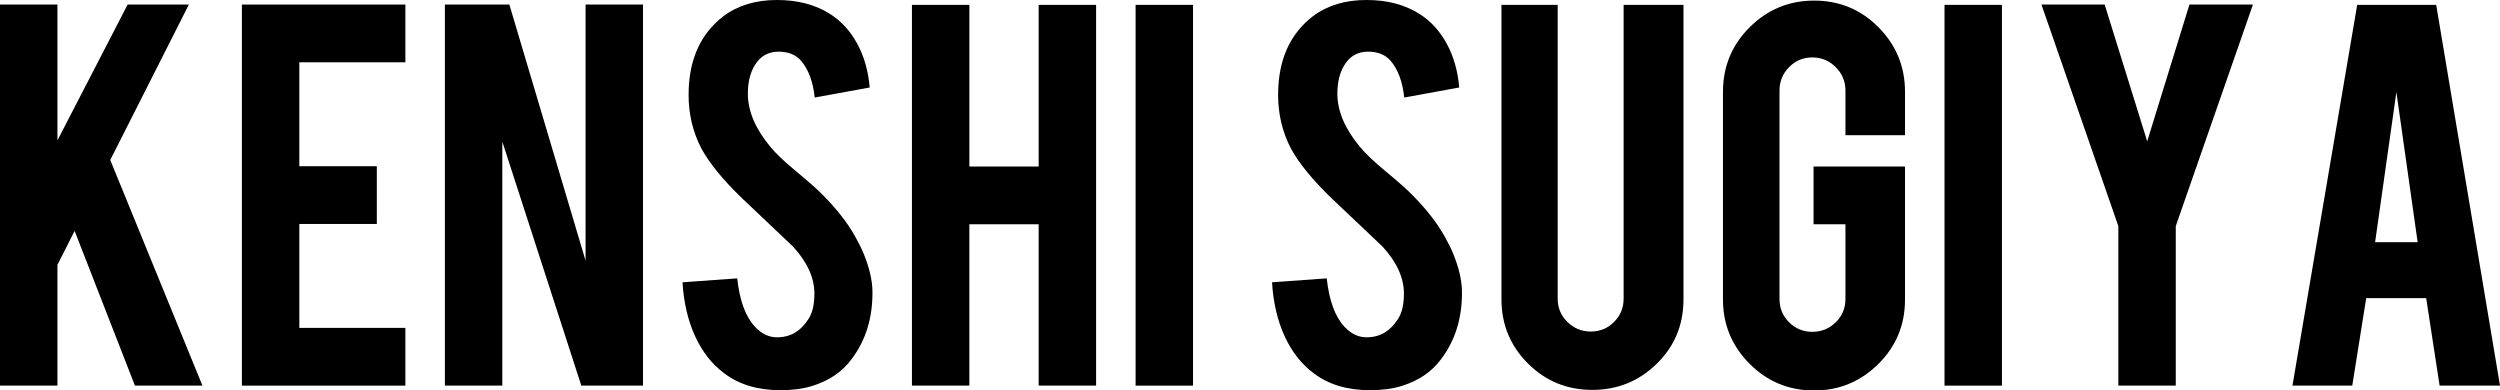 <?xml version="1.0" encoding="UTF-8"?><svg id="_レイヤー_2" xmlns="http://www.w3.org/2000/svg" width="608.922" height="95.111" viewBox="0 0 608.922 95.111"><g id="_レイヤー_1-2"><path d="m13.989,64.505v29.421H0V1.11h13.989v33.085L31.088,1.11h14.914l-19.148,37.858,22.455,54.958h-16.445l-14.688-37.684-4.187,8.262Z" stroke-width="0"/><path d="m58.917,93.927V1.11h39.821v14.063h-25.832v25.313h18.874v14.063h-18.874v25.313h25.832v14.063h-39.821Z" stroke-width="0"/><path d="m124.064,1.11l18.564,62.378V1.11h13.989v92.816h-15.025l-19.244-59.435v59.435h-13.989V1.11h15.705Z" stroke-width="0"/><path d="m212.5,70.833c.098,6.465-1.58,11.991-5.033,16.58-2.271,3.109-5.478,5.305-9.622,6.588-2.221.69-4.812,1.036-7.772,1.036-5.477,0-10.018-1.356-13.618-4.071-3.011-2.221-5.392-5.243-7.143-9.067-1.753-3.823-2.776-8.203-3.072-13.138l13.323-.962c.592,5.407,2.022,9.325,4.293,11.755,1.677,1.835,3.602,2.704,5.773,2.604,3.059-.098,5.501-1.605,7.327-4.52.937-1.432,1.406-3.481,1.406-6.148,0-3.853-1.752-7.681-5.255-11.483-2.764-2.617-6.909-6.543-12.435-11.779-4.639-4.494-7.92-8.52-9.845-12.076-2.072-4-3.108-8.346-3.108-13.039,0-8.444,2.837-14.841,8.512-19.188,3.503-2.617,7.846-3.926,13.027-3.926,4.983,0,9.252,1.11,12.805,3.331,2.763,1.728,4.996,4.145,6.698,7.253,1.703,3.109,2.727,6.687,3.072,10.732l-13.397,2.442c-.396-3.799-1.48-6.76-3.257-8.882-1.283-1.529-3.134-2.294-5.551-2.294-2.566,0-4.516,1.136-5.848,3.405-1.086,1.826-1.628,4.096-1.628,6.809,0,4.245,1.825,8.562,5.477,12.953,1.381,1.678,3.454,3.652,6.218,5.921,3.257,2.714,5.403,4.614,6.439,5.699,3.453,3.455,6.118,6.859,7.994,10.214.888,1.58,1.603,3.035,2.146,4.367,1.332,3.307,2.022,6.267,2.072,8.882Z" stroke-width="0"/><path d="m236.109,54.624v39.303h-13.988V1.185h13.988v39.376h16.876V1.185h13.989v92.742h-13.989v-39.303h-16.876Z" stroke-width="0"/><path d="m290.585,93.927h-13.989V1.185h13.989v92.742Z" stroke-width="0"/><path d="m356.088,70.833c.098,6.465-1.58,11.991-5.033,16.58-2.271,3.109-5.477,5.305-9.622,6.588-2.221.69-4.812,1.036-7.771,1.036-5.478,0-10.018-1.356-13.619-4.071-3.011-2.221-5.392-5.243-7.143-9.067-1.752-3.823-2.775-8.203-3.071-13.138l13.322-.962c.592,5.407,2.023,9.325,4.293,11.755,1.677,1.835,3.602,2.704,5.773,2.604,3.059-.098,5.502-1.605,7.328-4.52.937-1.432,1.406-3.481,1.406-6.148,0-3.853-1.752-7.681-5.256-11.483-2.764-2.617-6.908-6.543-12.435-11.779-4.639-4.494-7.92-8.52-9.844-12.076-2.073-4-3.108-8.346-3.108-13.039,0-8.444,2.836-14.841,8.512-19.188,3.503-2.617,7.846-3.926,13.026-3.926,4.983,0,9.252,1.11,12.805,3.331,2.763,1.728,4.996,4.145,6.698,7.253,1.703,3.109,2.727,6.687,3.072,10.732l-13.397,2.442c-.396-3.799-1.479-6.76-3.257-8.882-1.283-1.529-3.134-2.294-5.551-2.294-2.566,0-4.515,1.136-5.848,3.405-1.086,1.826-1.628,4.096-1.628,6.809,0,4.245,1.825,8.562,5.478,12.953,1.381,1.678,3.453,3.652,6.217,5.921,3.257,2.714,5.403,4.614,6.439,5.699,3.453,3.455,6.118,6.859,7.994,10.214.888,1.58,1.603,3.035,2.146,4.367,1.332,3.307,2.022,6.267,2.072,8.882Z" stroke-width="0"/><path d="m387.84,94.963c-6.169,0-11.398-2.146-15.691-6.439s-6.439-9.498-6.439-15.617V1.185h13.692v71.574c0,2.22.789,4.108,2.368,5.662s3.479,2.332,5.699,2.332c2.221,0,4.108-.777,5.663-2.332,1.554-1.554,2.331-3.442,2.331-5.662V1.185h14.581v71.722c0,6.217-2.172,11.448-6.513,15.691-4.343,4.244-9.574,6.365-15.691,6.365Z" stroke-width="0"/><path d="m441.87,95.111c-6.169,0-11.411-2.17-15.729-6.513-4.318-4.342-6.477-9.548-6.477-15.618V22.353c0-6.167,2.171-11.41,6.514-15.729,4.342-4.317,9.572-6.477,15.691-6.477,6.168,0,11.398,2.172,15.691,6.514,4.293,4.343,6.439,9.574,6.439,15.691v10.584h-14.507v-10.88c0-2.221-.79-4.12-2.369-5.699-1.579-1.579-3.479-2.369-5.699-2.369s-4.107.79-5.662,2.369c-1.555,1.58-2.331,3.479-2.331,5.699v50.775c0,2.221.776,4.108,2.331,5.662,1.555,1.555,3.441,2.332,5.662,2.332s4.12-.775,5.699-2.324c1.579-1.55,2.369-3.433,2.369-5.647v-18.23h-7.771v-14.063h22.278v32.419c0,6.169-2.172,11.398-6.514,15.691-4.343,4.293-9.548,6.439-15.617,6.439Z" stroke-width="0"/><path d="m487.611,93.927h-13.989V1.185h13.989v92.742Z" stroke-width="0"/><path d="m515.959,55.068L497.233,1.11h15.396l10.361,33.307,10.289-33.307h15.469l-18.8,53.958v38.858h-13.989v-38.858Z" stroke-width="0"/><path d="m576.335,72.61l-3.399,21.317h-14.566l15.768-92.742h19.242l15.543,92.742h-14.709l-3.272-21.317h-14.605Zm7.349-50.183l-5.182,36.564h10.362l-5.181-36.564Z" stroke-width="0"/></g></svg>